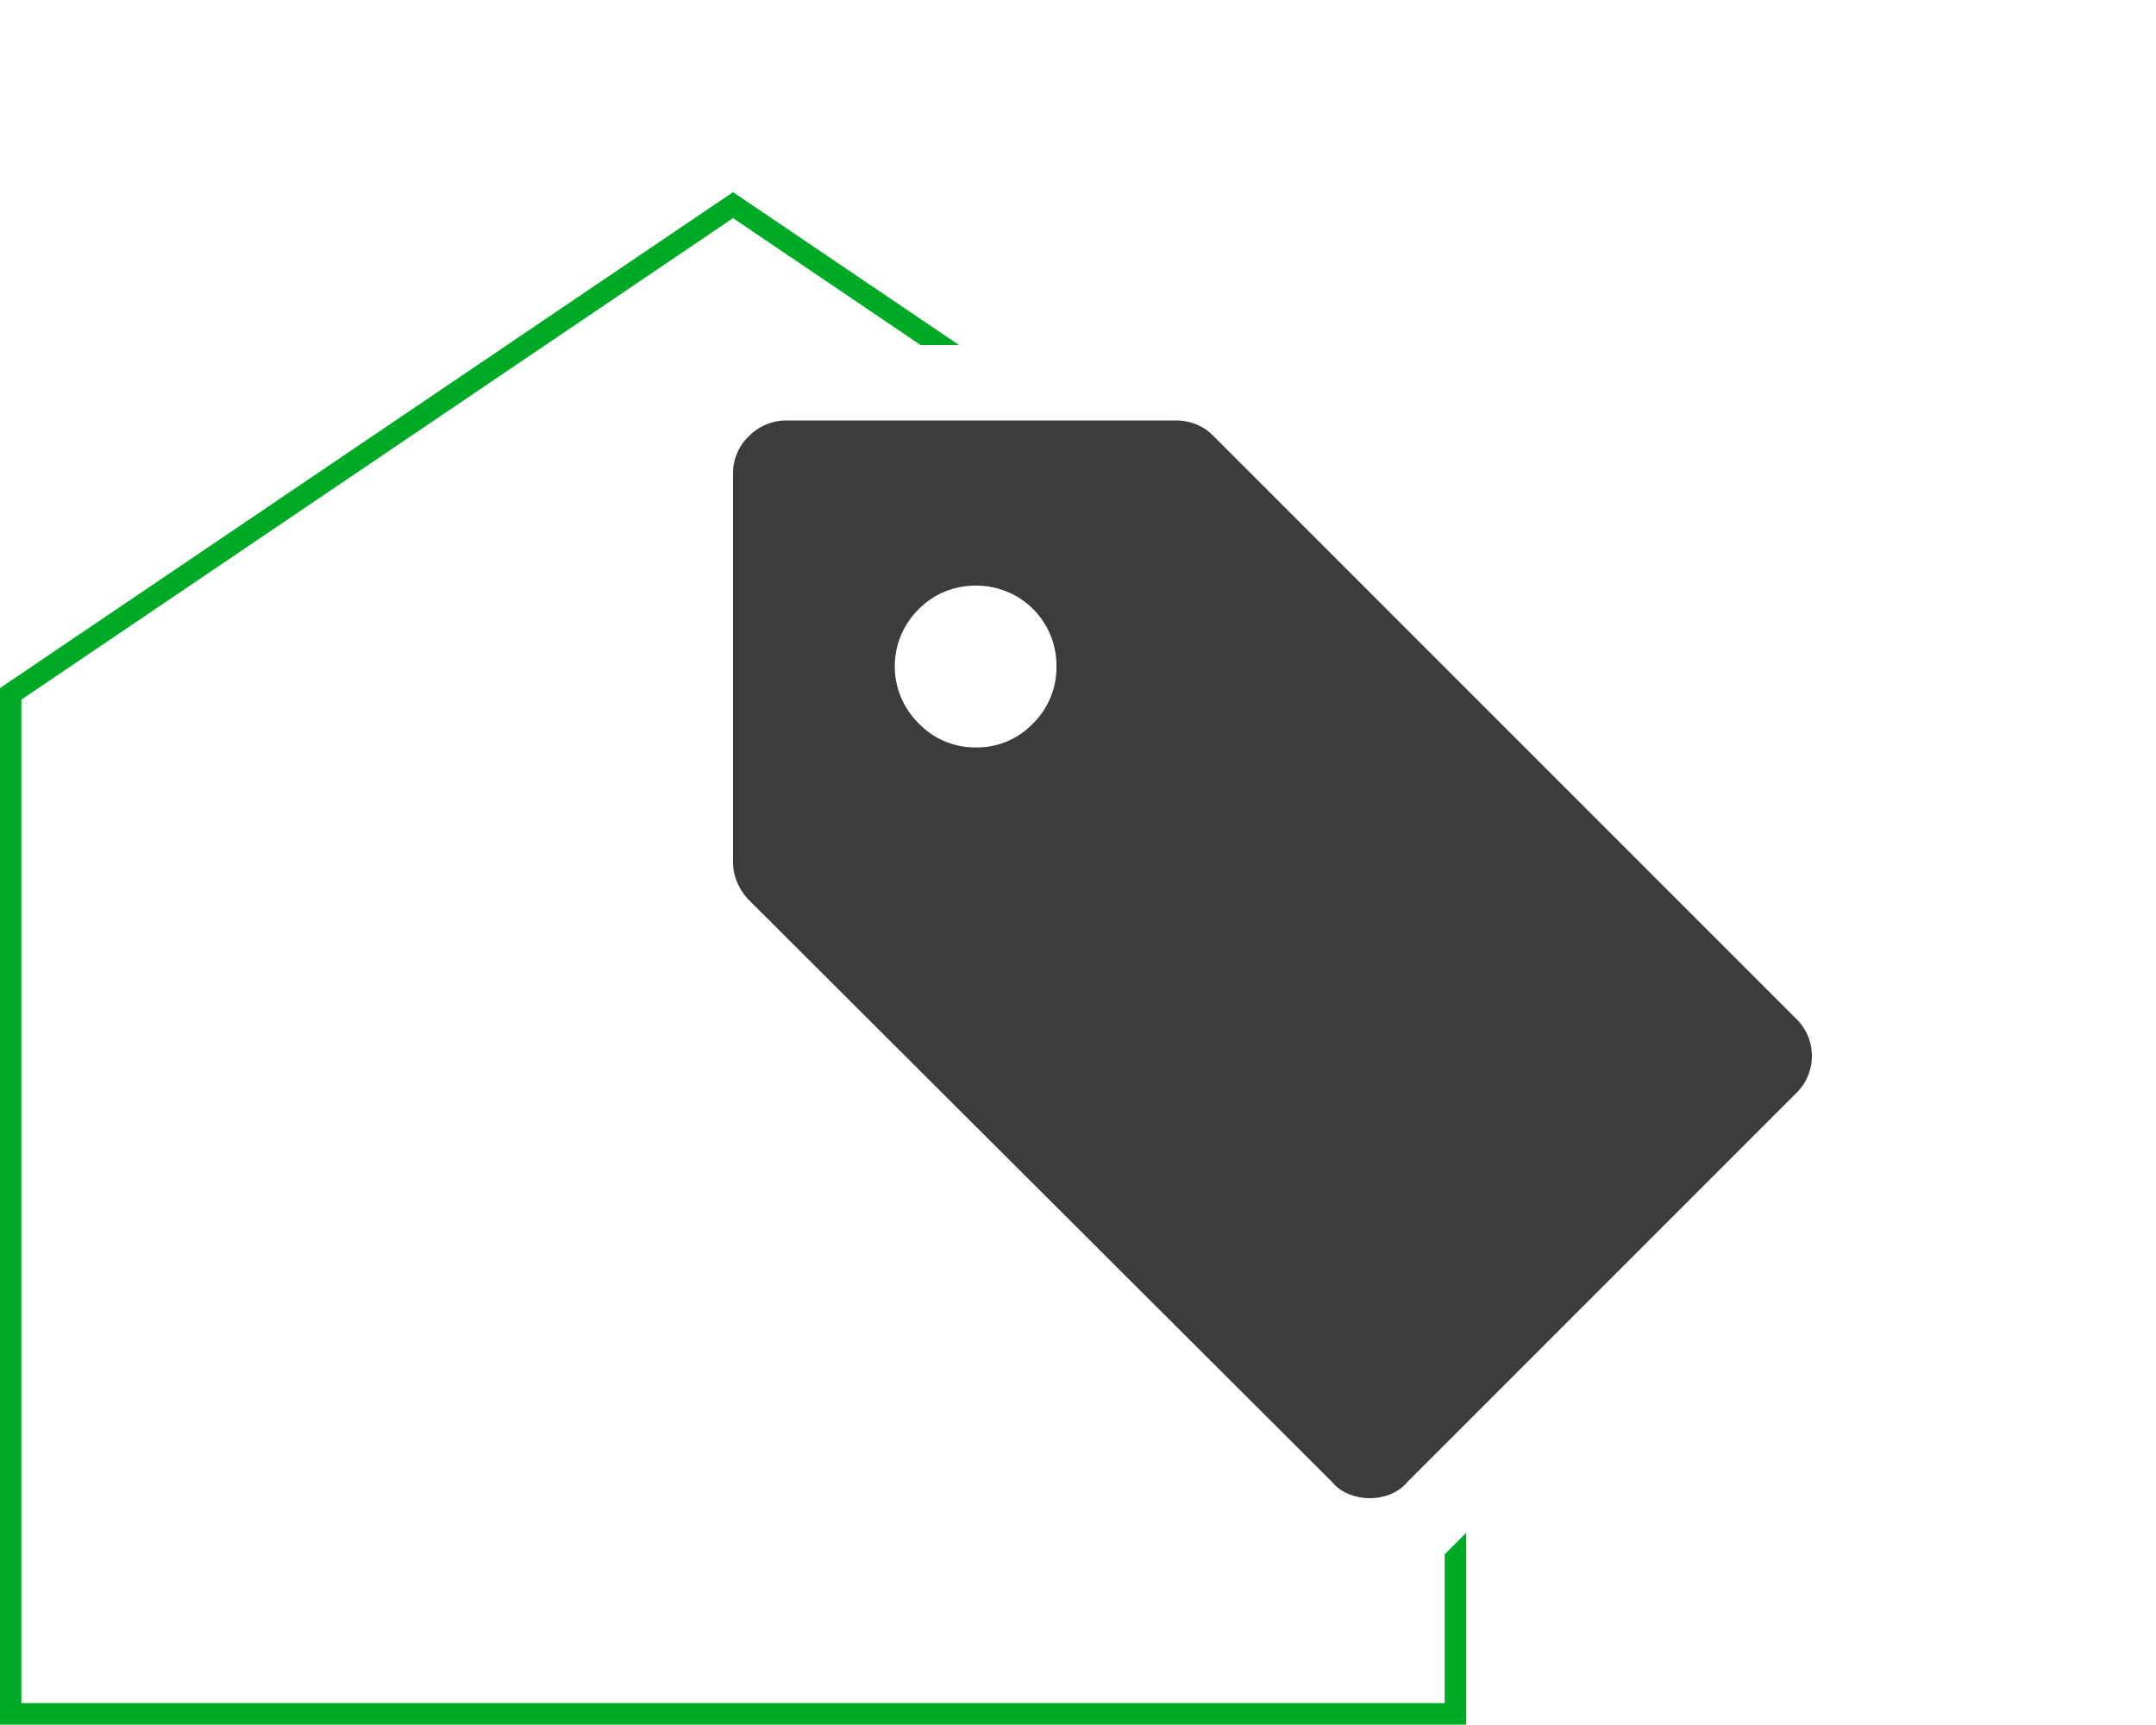 <svg id="Ebene_1" data-name="Ebene 1" xmlns="http://www.w3.org/2000/svg" width="200" height="160" viewBox="0 0 200 160">
  <defs>
    <style>
      .cls-1 {
        fill: #00aa27;
      }

      .cls-2 {
        fill: #3c3c3c;
      }
    </style>
  </defs>
  <polygon class="cls-1" points="134.015 144.163 134.015 157.97 1.985 157.97 1.985 64.892 68 20.235 85.392 32 88.962 32 68 17.82 -0.015 63.83 -0.015 159.97 136.015 159.97 136.015 142.163 134.015 144.163"/>
  <path id="tag" class="cls-2" d="M166.556,94.43,112.532,40.406a4.674,4.674,0,0,0-1.582-1.054A5.158,5.158,0,0,0,109.016,39H73.039a4.863,4.863,0,0,0-3.574,1.465A4.726,4.726,0,0,0,68,43.922V80.016a4.646,4.646,0,0,0,.41,1.875,5.291,5.291,0,0,0,1.113,1.641l54.024,53.906a4,4,0,0,0,1.641,1.172,5.173,5.173,0,0,0,3.75,0,4,4,0,0,0,1.641-1.172l35.977-35.977a4.818,4.818,0,0,0,.221-6.81C166.706,94.575,166.632,94.5,166.556,94.43ZM90.5,69.324A7.21,7.21,0,0,1,85.227,67.1a7.428,7.428,0,0,1-.1-10.5q.051-.053.1-.1A7.3,7.3,0,0,1,90.5,54.324a7.4,7.4,0,0,1,7.5,7.3c0,.068,0,.135,0,.2A7.3,7.3,0,0,1,95.832,67.1,7.152,7.152,0,0,1,90.5,69.324Z"/>
</svg>
